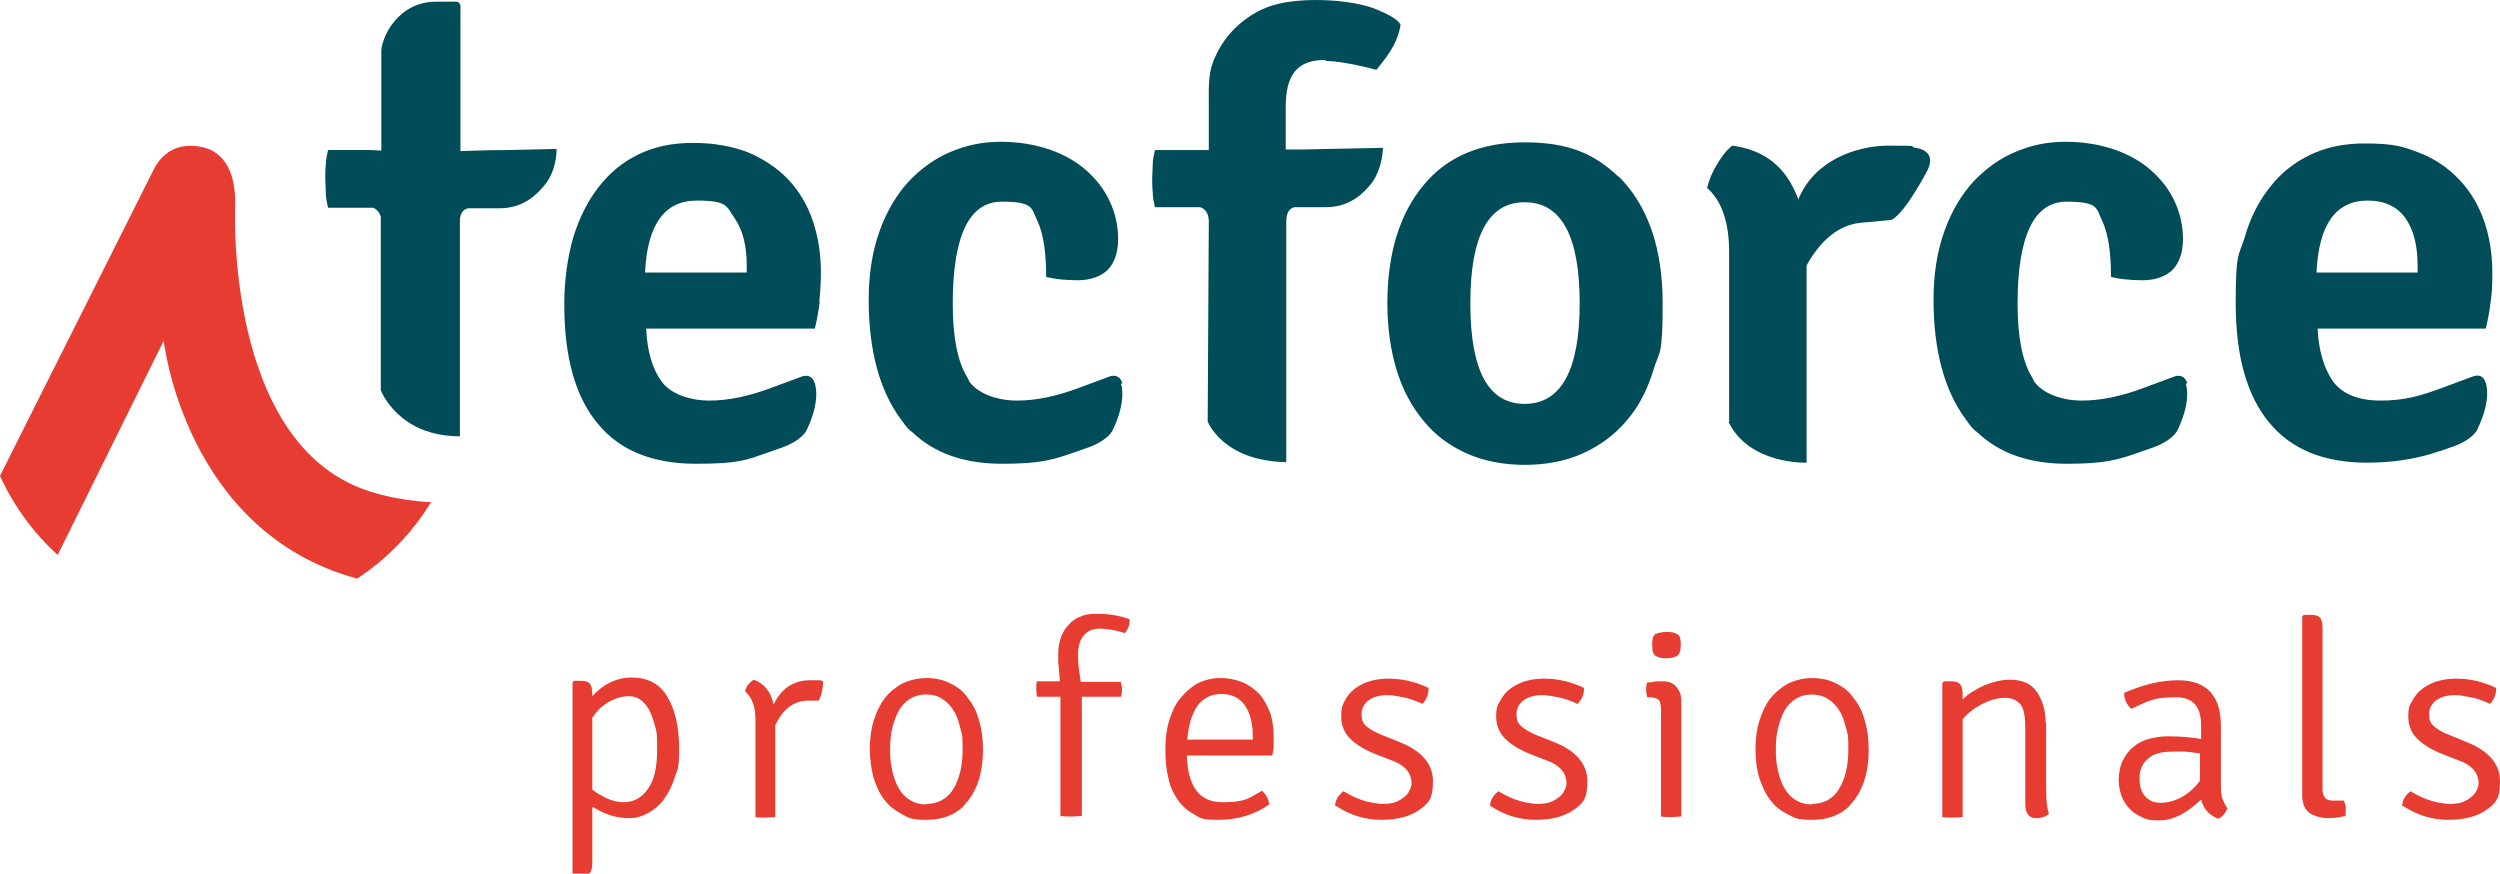 <svg width="455" height="159" xmlns="http://www.w3.org/2000/svg">

 <g>
  <title>Layer 1</title>
  <path fill="#e63c32" class="cls-4" d="m78.6,91.406c-6.6,-0.3 -11.4,-2 -11.4,-2c-26.4,-8.5 -24.4,-51.9 -24.4,-51.9c0.1,-4.4 -0.9,-8.3 -4.2,-10.1c-1.7,-0.9 -4.3,-1.1 -6,-0.6c-1.9,0.5 -3.5,1.9 -4.5,3.8l-28.1,56c2.5,5.5 6.1,10.4 10.5,14.4l19.3,-39s3.8,34.8 35.2,43.3c5.5,-3.6 10.1,-8.4 13.5,-14l0.1,0.1z" id="redwave"/>
  <g id="tecforce">
   <path id="svg_1" fill="#e63c32" class="cls-4" d="m107.8,147.006l0,9.9c0,0.9 -0.1,1.5 -0.4,1.9s-0.8,0.6 -1.6,0.6l-1.3,0l-0.3,-0.3l0,-34.9l0.3,-0.3l1.3,0c0.8,0 1.3,0.2 1.6,0.6s0.4,1.1 0.4,2l0,0.2c2,-2.2 4.4,-3.4 7.2,-3.4s5,1.1 6.4,3.4s2.2,5.4 2.2,9.5s-0.3,3.7 -0.8,5.3s-1.2,2.9 -2,4s-1.8,1.9 -2.9,2.5s-2.2,0.9 -3.4,0.9c-2.3,0 -4.5,-0.7 -6.5,-2l-0.2,0.1zm0,-16.2l0,12.9c2,1.5 3.9,2.3 5.7,2.3s3.3,-0.8 4.4,-2.4c1.2,-1.6 1.7,-4 1.7,-7.3s-0.1,-3 -0.4,-4.2s-0.7,-2.2 -1.1,-3c-0.5,-0.8 -1,-1.4 -1.6,-1.8s-1.3,-0.6 -2,-0.6c-1.3,0 -2.6,0.4 -3.8,1.1q-1.8,1.05 -3,3l0.1,0zm27.8,-5c0.2,-0.9 0.8,-1.6 1.6,-2.1q2.85,1.05 3.6,4.5c1.4,-2.9 3.6,-4.4 6.7,-4.4s1.5,0 2.3,0.2c0,1.4 -0.3,2.6 -0.8,3.5l-1.8,0c-2.7,0 -4.7,1.5 -6.1,4.5l0,16.7c-0.5,0 -1.1,0.1 -1.8,0.1s-1.3,0 -1.8,-0.1l0,-17.7q0,-3.45 -1.8,-5.1l-0.1,-0.1zm39.9,20.8c-1.8,1.8 -4.1,2.6 -6.9,2.6s-3.1,-0.3 -4.4,-1s-2.4,-1.5 -3.2,-2.6c-0.9,-1.1 -1.5,-2.5 -2,-4c-0.4,-1.6 -0.7,-3.3 -0.7,-5.2s0.2,-3.6 0.7,-5.2s1.1,-2.9 2,-4.1s2,-2 3.2,-2.7c1.3,-0.6 2.8,-1 4.4,-1s3.1,0.3 4.4,1c1.3,0.6 2.4,1.5 3.2,2.7c0.9,1.1 1.6,2.5 2,4.1c0.5,1.6 0.7,3.3 0.7,5.2c0,4.5 -1.2,7.9 -3.5,10.2l0.1,0zm-6.9,-0.3c2.1,0 3.8,-0.9 4.9,-2.7s1.7,-4.2 1.7,-7.2s-0.1,-2.6 -0.4,-3.8s-0.6,-2.3 -1.2,-3.2c-0.5,-0.9 -1.2,-1.6 -2.1,-2.2s-1.8,-0.8 -3,-0.8s-2.1,0.3 -2.9,0.8s-1.5,1.2 -2,2.1s-0.9,2 -1.2,3.2s-0.4,2.5 -0.4,3.9s0.1,2.7 0.4,3.9s0.6,2.2 1.2,3.2c0.5,0.9 1.2,1.6 2,2.1s1.8,0.8 3,0.8l0,-0.1zm24.4,2.3l0,-21.8l-4.3,0c0,-0.5 -0.1,-0.9 -0.1,-1.4s0,-0.9 0.1,-1.4l4.2,0c-0.1,-1.4 -0.2,-2.6 -0.3,-3.4l0,-1.7c0,-1.1 0.2,-2 0.5,-2.9s0.8,-1.7 1.4,-2.3c0.6,-0.7 1.3,-1.2 2.2,-1.5c0.8,-0.4 1.8,-0.5 2.9,-0.5c2.1,0 4.1,0.3 6,1c0,1.1 -0.3,1.9 -0.9,2.5c-1,-0.3 -1.8,-0.5 -2.5,-0.6s-1.4,-0.2 -2,-0.2c-1.3,0 -2.3,0.4 -3,1.3c-0.7,0.8 -1,2.1 -1,3.6s0.2,2.9 0.5,4.8l7.3,0c0.1,0.4 0.2,0.9 0.2,1.3s0,0.9 -0.2,1.4l-7.1,0l0,21.7c-0.5,0 -1.1,0.1 -1.8,0.1s-1.3,0 -1.8,-0.1l-0.3,0.1zm38.5,-11.1l-15.5,0c0.2,5.7 2.3,8.5 6.5,8.5s4.7,-0.7 7.2,-2.1c0.7,0.7 1.2,1.5 1.3,2.5c-2.7,1.9 -5.8,2.8 -9.2,2.8s-3.2,-0.3 -4.5,-1c-1.2,-0.7 -2.2,-1.5 -3,-2.7s-1.4,-2.5 -1.7,-4.1c-0.4,-1.6 -0.5,-3.3 -0.5,-5.1s0.2,-3.6 0.7,-5.2s1.1,-2.9 2,-4s1.9,-2 3.1,-2.7c1.2,-0.6 2.6,-1 4.2,-1s2.9,0.3 4.1,0.8s2.2,1.3 3.1,2.2c0.8,1 1.4,2.1 1.9,3.4q0.6,1.95 0.6,4.2l0,1.7c0,0.6 -0.1,1.1 -0.2,1.6l-0.1,0.2zm-15.5,-2.9l12,0l0,-0.7c0,-2.3 -0.5,-4.1 -1.4,-5.5c-1,-1.4 -2.4,-2.1 -4.3,-2.1s-3.4,0.8 -4.4,2.2q-1.5,2.25 -1.8,6l-0.1,0.1zm27,12.1q0,-1.5 1.5,-2.7c1.5,0.9 2.9,1.5 4,1.8s2.3,0.5 3.2,0.5s1.6,-0.1 2.2,-0.3s1.1,-0.5 1.6,-0.9c0.4,-0.3 0.8,-0.7 1,-1.2c0.2,-0.4 0.4,-0.9 0.4,-1.3c0,-1 -0.3,-1.8 -0.9,-2.5s-1.5,-1.3 -2.7,-1.7l-2.8,-1.1c-2.1,-0.8 -3.7,-1.8 -4.8,-2.9s-1.6,-2.5 -1.6,-4s0.2,-2 0.6,-2.8s1,-1.6 1.8,-2.2s1.7,-1.1 2.7,-1.4s2.2,-0.5 3.4,-0.5c2.5,0 4.9,0.5 7.4,1.7c0,1.2 -0.4,2.1 -1.1,2.9c-1.3,-0.6 -2.4,-1 -3.5,-1.2c-1,-0.2 -2,-0.4 -2.9,-0.4c-1.5,0 -2.7,0.4 -3.5,1q-1.2,1.05 -1.2,2.4c0,1.35 0.3,1.7 0.9,2.3c0.6,0.5 1.6,1.1 2.9,1.6l3,1.2c4.1,1.6 6.2,4 6.2,7.2s-0.8,4 -2.5,5.2s-4,1.8 -6.9,1.8s-5.6,-0.8 -8.2,-2.5l-0.2,0zm28.2,0q0,-1.5 1.5,-2.7c1.5,0.9 2.9,1.5 4,1.8s2.3,0.5 3.2,0.5s1.6,-0.1 2.2,-0.3s1.1,-0.5 1.6,-0.9c0.4,-0.3 0.8,-0.7 1,-1.2c0.2,-0.4 0.4,-0.9 0.4,-1.3c0,-1 -0.3,-1.8 -0.9,-2.5s-1.5,-1.3 -2.7,-1.7l-2.8,-1.1c-2.1,-0.8 -3.7,-1.8 -4.8,-2.9s-1.6,-2.5 -1.6,-4s0.2,-2 0.7,-2.8c0.4,-0.8 1,-1.6 1.8,-2.2s1.7,-1.1 2.7,-1.4s2.2,-0.5 3.4,-0.5c2.5,0 4.9,0.5 7.4,1.7c0,1.2 -0.4,2.1 -1.2,2.9c-1.3,-0.6 -2.4,-1 -3.5,-1.2s-2,-0.4 -2.9,-0.4c-1.5,0 -2.7,0.4 -3.5,1q-1.2,1.05 -1.2,2.4c0,1.35 0.3,1.7 0.9,2.3c0.6,0.5 1.5,1.1 2.8,1.6l3,1.2c4.1,1.6 6.2,4 6.2,7.2s-0.8,4 -2.5,5.2s-4,1.8 -6.9,1.8s-5.6,-0.8 -8.2,-2.5l-0.1,0zm34.8,-19.2l0,21.1c-0.5,0 -1.1,0.1 -1.8,0.1s-1.4,0 -1.9,-0.1l0,-19.3c0,-0.9 -0.1,-1.6 -0.4,-1.9s-0.8,-0.5 -1.6,-0.5l-0.5,0c-0.1,-0.4 -0.2,-0.8 -0.2,-1.3s0,-1 0.2,-1.4c0.6,0 1.2,-0.1 1.6,-0.2l1.3,0c1,0 1.8,0.3 2.4,1s0.9,1.5 0.9,2.6l0,-0.1zm-4.9,-12c0.5,-0.3 1.3,-0.5 2.3,-0.5s1.6,0.2 2,0.5s0.5,0.9 0.5,1.9s-0.2,1.6 -0.6,1.9s-1.1,0.5 -2,0.5s-1.4,-0.1 -1.9,-0.4c-0.5,-0.2 -0.7,-0.9 -0.7,-2s0.1,-1.4 0.4,-1.9m35.6,31.1c-1.8,1.8 -4.1,2.6 -6.9,2.6s-3.1,-0.3 -4.4,-1c-1.3,-0.6 -2.4,-1.5 -3.2,-2.6c-0.9,-1.1 -1.5,-2.5 -2,-4c-0.5,-1.6 -0.7,-3.3 -0.7,-5.2s0.2,-3.6 0.7,-5.2s1.1,-2.9 2,-4.1c0.9,-1.1 2,-2 3.2,-2.7c1.3,-0.6 2.8,-1 4.4,-1s3.1,0.3 4.4,1c1.3,0.6 2.4,1.5 3.2,2.7c0.9,1.1 1.6,2.5 2,4.1c0.5,1.6 0.7,3.3 0.7,5.2c0,4.5 -1.2,7.9 -3.5,10.2l0.1,0zm-6.9,-0.3c2.1,0 3.8,-0.9 4.9,-2.7s1.7,-4.2 1.7,-7.2s-0.1,-2.6 -0.4,-3.8s-0.6,-2.3 -1.2,-3.2c-0.5,-0.9 -1.2,-1.6 -2.1,-2.2c-0.8,-0.5 -1.8,-0.8 -3,-0.8s-2.1,0.3 -2.9,0.8s-1.5,1.2 -2,2.1s-0.9,2 -1.2,3.2s-0.4,2.5 -0.4,3.9s0.1,2.7 0.4,3.9s0.6,2.2 1.2,3.2s1.2,1.6 2,2.1s1.8,0.8 3,0.8l0,-0.1zm42.6,-14.8l0,12.4c0,1.9 0.2,3.3 0.5,4.2c-0.5,0.5 -1.3,0.8 -2.4,0.8s-1.9,-0.8 -1.9,-2.5l0,-13.8c0,-2 -0.2,-3.5 -0.8,-4.3s-1.5,-1.3 -2.9,-1.3s-2.7,0.4 -4.1,1.1s-2.6,1.6 -3.6,2.8l0,17.8c-0.5,0 -1.1,0.1 -1.8,0.1s-1.4,0 -1.9,-0.1l0,-24.4l0.3,-0.3l1.4,0c0.8,0 1.3,0.2 1.6,0.6s0.4,1.1 0.4,2l0,0.7c1.1,-1.1 2.5,-1.9 4,-2.6c1.5,-0.6 3.1,-1 4.6,-1c2.2,0 3.9,0.7 4.9,2.2s1.6,3.3 1.6,5.6l0.1,0zm33,15.6c-0.4,0.9 -0.9,1.6 -1.7,1.9c-1.6,-0.6 -2.7,-1.8 -3.1,-3.5c-2.6,2.5 -5.1,3.8 -7.5,3.8s-2.4,-0.2 -3.3,-0.6s-1.7,-0.9 -2.3,-1.6s-1.1,-1.4 -1.4,-2.3s-0.5,-1.8 -0.5,-2.8s0.2,-2.5 0.7,-3.5s1.1,-1.9 1.9,-2.5c0.8,-0.7 1.7,-1.2 2.8,-1.5s2.2,-0.5 3.5,-0.5c2.5,0 4.5,0.2 6.1,0.5l0,-2.5q0,-5.1 -4.5,-5.1c-4.5,0 -5,0.7 -8.2,2.1c-0.9,-0.8 -1.3,-1.7 -1.3,-2.9c3.6,-1.6 6.9,-2.3 9.8,-2.3c5.2,0 7.8,2.8 7.8,8.3l0,10.3c0,1.2 0,2.2 0.3,3s0.6,1.4 1.1,1.9l-0.2,-0.2zm-5,-5l0,-5c-0.8,-0.1 -1.6,-0.2 -2.5,-0.3s-1.8,0 -2.7,0c-1.9,0 -3.3,0.4 -4.3,1.3s-1.5,2 -1.5,3.5s0.3,2.5 1,3.3s1.6,1.2 2.8,1.2s2.5,-0.3 3.8,-1s2.4,-1.7 3.4,-3m24.1,3.6l2.1,0c0.1,0.3 0.2,0.6 0.3,1s0,0.7 0,1l0,0.8l-1.5,0.3c-0.5,0 -1,0.1 -1.5,0.1c-1.4,0 -2.5,-0.3 -3.5,-0.9c-0.9,-0.6 -1.4,-1.7 -1.4,-3.3l0,-32.5l0.3,-0.3l1.4,0c0.8,0 1.3,0.2 1.6,0.6s0.4,1 0.4,1.9l0,29.2q0,2.1 1.8,2.1m12.7,1q0,-1.5 1.5,-2.7c1.5,0.9 2.9,1.5 4,1.8s2.3,0.5 3.2,0.5s1.6,-0.1 2.2,-0.3s1.1,-0.5 1.6,-0.9c0.4,-0.3 0.8,-0.7 1,-1.2c0.2,-0.4 0.4,-0.9 0.4,-1.3c0,-1 -0.3,-1.8 -0.9,-2.5s-1.5,-1.3 -2.7,-1.7l-2.8,-1.1c-2.1,-0.8 -3.7,-1.8 -4.8,-2.9s-1.6,-2.5 -1.6,-4s0.2,-2 0.7,-2.8c0.4,-0.8 1,-1.6 1.8,-2.2s1.7,-1.1 2.7,-1.4s2.2,-0.5 3.4,-0.5c2.5,0 4.9,0.5 7.4,1.7c0,1.2 -0.4,2.1 -1.1,2.9c-1.3,-0.6 -2.4,-1 -3.5,-1.2s-2,-0.4 -2.9,-0.4c-1.5,0 -2.7,0.4 -3.5,1q-1.2,1.05 -1.2,2.4c0,1.35 0.3,1.7 0.9,2.3c0.6,0.5 1.5,1.1 2.9,1.6l2.9,1.2c4.1,1.6 6.2,4 6.2,7.2s-0.8,4 -2.5,5.2s-4,1.8 -6.9,1.8s-5.6,-0.8 -8.2,-2.5l-0.2,0z"/>
   <path id="svg_2" fill="#004c58" d="m204.3,69.806c-0.6,-2 -2.3,-1.3 -2.3,-1.3c-1.3,0.5 -5.4,2 -5.4,2c-4.2,1.6 -8,2.4 -11.5,2.4s-7.1,-1.2 -8.7,-3.5c-0.1,-0.3 -0.3,-0.6 -0.4,-0.8c-1.7,-2.8 -2.6,-7.2 -2.6,-13.3c0,-12.4 3,-18.6 8.9,-18.6s5.4,1.2 6.5,3.5s1.6,5.7 1.6,10.2c1.6,0.4 3.6,0.6 5.8,0.6s4.3,-0.7 5.5,-2s1.8,-3.2 1.8,-5.5s-0.5,-4.7 -1.5,-6.8c-1,-2.2 -2.4,-4 -4.3,-5.7c-1.8,-1.6 -4.1,-2.9 -6.7,-3.8c-2.7,-0.9 -5.6,-1.4 -8.9,-1.4s-6.1,0.6 -9,1.8s-5.4,3 -7.7,5.4c-2.2,2.4 -4,5.4 -5.3,9s-2,7.8 -2,12.5c0,9.3 2,16.7 6,22c0.9,1.3 1.5,1.9 2,2.2c4,3.8 9.4,5.7 16.3,5.7s9.2,-0.7 13.2,-2.1l1.7,-0.6c4.4,-1.4 5.2,-3.4 5.2,-3.4c2.7,-5.6 1.5,-8.5 1.5,-8.5l0.3,0zm110.4,7l0,-30.9c0,-5.4 -1.3,-9.3 -4,-11.7c0.3,-1.4 0.9,-2.8 1.8,-4.3s1.8,-2.7 2.8,-3.4c5.8,0.8 9.8,3.8 12,9.8c2.7,-6.8 10.1,-9.8 16.5,-9.8s3.3,0.1 4.8,0.4c0,0 3.9,0.3 2.3,3.9c0,0 -4,7.8 -6.6,9.2c0,0 -3.7,0.4 -5.3,0.5c-4.2,0.3 -7.6,3.1 -10.2,7.8l0,35.9s-10.4,0.4 -14.2,-7.4l0.1,0zm83.4,-7c-0.6,-2 -2.3,-1.3 -2.3,-1.3c-1.3,0.5 -5.4,2 -5.4,2c-4.2,1.6 -8,2.4 -11.5,2.4s-7.1,-1.2 -8.7,-3.5c-0.1,-0.3 -0.3,-0.6 -0.4,-0.8c-1.7,-2.8 -2.6,-7.2 -2.6,-13.3c0,-12.4 3,-18.6 8.9,-18.6s5.4,1.2 6.5,3.5s1.6,5.7 1.6,10.2c1.6,0.4 3.6,0.6 5.8,0.6s4.3,-0.7 5.5,-2s1.8,-3.2 1.8,-5.5s-0.5,-4.7 -1.5,-6.8c-1,-2.2 -2.4,-4 -4.3,-5.7c-1.8,-1.6 -4.1,-2.9 -6.7,-3.8c-2.7,-0.9 -5.6,-1.4 -8.9,-1.4s-6.1,0.6 -9,1.8s-5.4,3 -7.7,5.4c-2.2,2.4 -4,5.4 -5.3,9s-2,7.8 -2,12.5c0,9.3 2,16.7 6,22c0.9,1.3 1.5,1.9 2,2.2c4,3.8 9.4,5.7 16.3,5.7s9.2,-0.7 13.2,-2.1l1.7,-0.6c4.4,-1.4 5.2,-3.4 5.2,-3.4c2.7,-5.6 1.5,-8.5 1.5,-8.5l0.3,0zm45.9,12.3q-6,2.1 -13.2,2.1c-7.8,0 -13.8,-2.4 -17.8,-7.3c-4,-4.8 -6.1,-12 -6.1,-21.6s0.5,-8.5 1.6,-12c1,-3.6 2.6,-6.7 4.6,-9.2c2,-2.6 4.4,-4.5 7.3,-5.9q4.35,-2.1 9.9,-2.1c5.55,0 7.1,0.6 10,1.7s5.3,2.8 7.3,4.9q3,3.15 4.5,7.5c1,2.9 1.5,6 1.5,9.4s-0.1,3.6 -0.3,5.3s-0.5,3.3 -0.9,4.9l-30.6,0c0.2,4.1 1.2,7.3 2.8,9.6c1.7,2.3 4.6,3.5 8.7,3.5s7.2,-0.8 11.4,-2.4c0,0 4.1,-1.5 5.4,-2c0,0 1.7,-0.8 2.3,1.2c0,0 1.2,2.8 -1.5,8.4c0,0 -0.7,2 -5.1,3.4l-1.7,0.6l-0.1,0zm-13.1,-45.6c-5.8,0 -8.9,4.4 -9.3,13.1l18.4,0l0,-1.3c0,-3.6 -0.7,-6.4 -2.2,-8.6c-1.5,-2.1 -3.8,-3.2 -6.9,-3.2m-281.8,18.4c0.2,-1.7 0.3,-3.4 0.3,-5.3c0,-3.4 -0.5,-6.6 -1.5,-9.5s-2.5,-5.4 -4.5,-7.5s-4.5,-3.7 -7.3,-4.9c-2.9,-1.1 -6.2,-1.7 -10,-1.7s-7,0.7 -9.9,2.1s-5.3,3.4 -7.3,6s-3.5,5.6 -4.6,9.2c-1,3.6 -1.6,7.6 -1.6,12.1c0,9.6 2,16.8 6.1,21.7c4,4.9 10,7.3 17.9,7.3s9.2,-0.7 13.2,-2.1l1.7,-0.6c4.4,-1.4 5.2,-3.4 5.2,-3.4c2.7,-5.6 1.5,-8.5 1.5,-8.5c-0.6,-2 -2.3,-1.3 -2.3,-1.3c-1.3,0.5 -5.4,2 -5.4,2c-4.2,1.6 -8,2.4 -11.5,2.4s-7.1,-1.2 -8.7,-3.5c-1.7,-2.3 -2.6,-5.5 -2.8,-9.6l30.7,0c0.4,-1.6 0.7,-3.3 0.9,-5l-0.1,0.1zm-13.2,-5.3l-18.5,0c0.4,-8.8 3.6,-13.1 9.4,-13.1s5.4,1.1 6.9,3.2c1.5,2.2 2.2,5 2.2,8.6l0,1.3zm158.7,-17.5c5.3,5.3 8,13 8,23.1s-0.6,8.5 -1.7,12.2c-1.1,3.6 -2.7,6.7 -4.9,9.2c-2.1,2.5 -4.8,4.5 -7.9,5.9s-6.7,2.1 -10.6,2.1s-7.5,-0.7 -10.6,-2.1s-5.7,-3.3 -7.8,-5.9c-2.1,-2.5 -3.8,-5.6 -4.9,-9.2s-1.7,-7.7 -1.7,-12.2c0,-9 2.2,-16.2 6.5,-21.4c4.3,-5.3 10.5,-7.9 18.5,-7.9s12.7,2.1 17.1,6.3l0,-0.1zm-17.1,4.7c-6.6,0 -9.9,6.1 -9.9,18.4s3.3,18.3 9.9,18.3s10,-6.1 10,-18.3s-3.3,-18.4 -10,-18.4m-36.2,-25.7c1.9,0 5,0.5 9.2,1.6c3,-3.6 3.9,-5.5 4.4,-8.1c0,0 0.1,-1.1 -4.4,-2.9c-4.5,-1.9 -14.8,-2.5 -20.1,-0.3c-2.2,0.9 -4.1,2.2 -5.8,3.9c-1.6,1.6 -2.9,3.6 -3.8,5.9s-0.8,4.8 -0.8,7.4l0,8.7l-9.8,0c-0.2,0.9 -0.4,1.8 -0.4,2.6c0,0.9 -0.1,1.7 -0.1,2.5s0,1.7 0.1,2.6c0,0.9 0.2,1.8 0.4,2.7l8.2,0s1.6,0.3 1.6,2.6c0,1 -0.2,36.4 -0.2,36.4s2.7,7.2 14.3,7.4l0,-43.8c0,-2.5 1.5,-2.6 1.6,-2.6l5.6,0c4.7,0 7.1,-2.9 8.2,-4.2s2.1,-3.9 2.2,-6.6l-14.7,0.3l-3,0l0,-7.7c0,-5.7 1.9,-8.6 7.2,-8.6l0.1,0.2zm-172,55.5l0,-27.2c-0.4,-1.3 -1.4,-1.6 -1.4,-1.6l-8.2,0c-0.2,-0.9 -0.4,-1.8 -0.4,-2.7s-0.1,-1.8 -0.1,-2.6s0,-1.7 0.1,-2.5c0,-0.9 0.2,-1.8 0.4,-2.7l7.6,0l2.1,0.1l0,-18.1c0,-2.2 2.8,-9 10,-9l3.6,0c0.7,0 0.8,0.7 0.8,0.7l0,26.5c0.5,0 4.2,-0.2 8.6,-0.2l0.1,0l8.8,-0.2c0,2.6 -0.9,5.1 -2.2,6.6c-1.1,1.3 -3.5,4.2 -8.2,4.2l-5.6,0s-1.4,0 -1.6,2l0,39.5c-11.3,0 -14.4,-8.4 -14.4,-8.4l0,-4.3l0,-0.1z"/>
  </g>
 </g>
</svg>